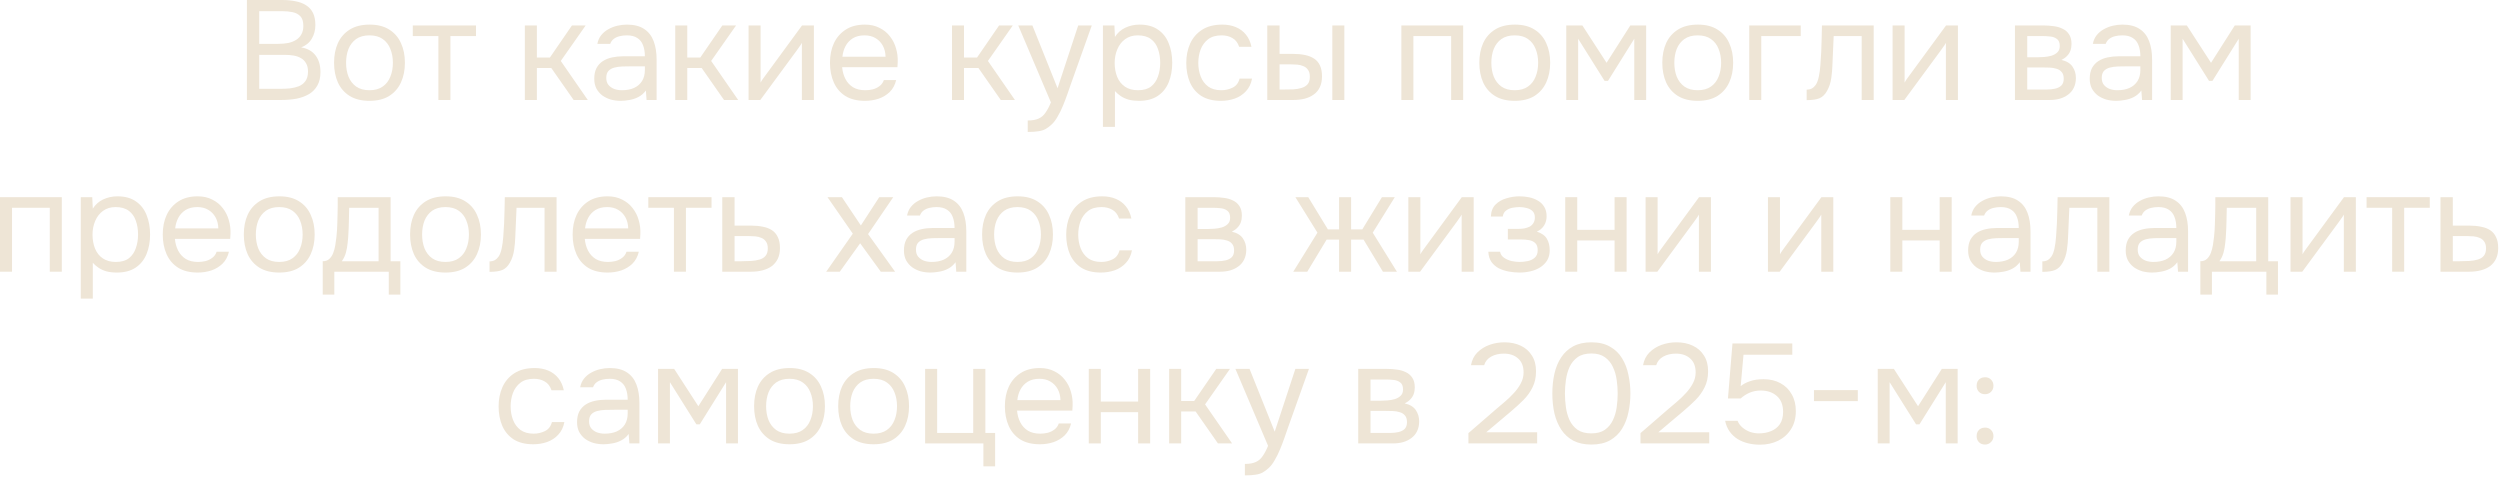 <?xml version="1.0" encoding="UTF-8"?> <svg xmlns="http://www.w3.org/2000/svg" width="495" height="95" viewBox="0 0 495 95" fill="none"><path d="M393.023 78.053C392.538 78.053 392.136 77.895 391.819 77.577C391.52 77.26 391.371 76.859 391.371 76.373C391.371 76.037 391.436 75.748 391.567 75.505C391.716 75.244 391.912 75.048 392.155 74.917C392.416 74.768 392.706 74.693 393.023 74.693C393.527 74.693 393.928 74.852 394.227 75.169C394.544 75.487 394.703 75.888 394.703 76.373C394.703 76.877 394.535 77.288 394.199 77.605C393.882 77.904 393.49 78.053 393.023 78.053ZM393.023 88.021C392.538 88.021 392.136 87.863 391.819 87.545C391.52 87.228 391.371 86.827 391.371 86.341C391.371 86.005 391.436 85.716 391.567 85.473C391.716 85.212 391.912 85.016 392.155 84.885C392.416 84.736 392.706 84.661 393.023 84.661C393.527 84.661 393.928 84.82 394.227 85.137C394.544 85.455 394.703 85.856 394.703 86.341C394.703 86.827 394.535 87.228 394.199 87.545C393.882 87.863 393.49 88.021 393.023 88.021Z" fill="#EEE5D6"></path><path d="M371.793 87.797V73.041H374.985L379.773 80.433L384.477 73.041H387.613V87.797H385.261V75.673L380.053 84.017H379.381L374.145 75.673V87.797H371.793Z" fill="#EEE5D6"></path><path d="M359.165 79.424V77.24H367.845V79.424H359.165Z" fill="#EEE5D6"></path><path d="M348.463 88.048C347.641 88.048 346.848 87.955 346.083 87.768C345.336 87.581 344.655 87.301 344.039 86.928C343.423 86.536 342.9 86.041 342.471 85.444C342.041 84.847 341.743 84.137 341.575 83.316H344.039C344.244 83.839 344.571 84.287 345.019 84.66C345.467 85.033 345.971 85.323 346.531 85.528C347.109 85.715 347.679 85.808 348.239 85.808C349.153 85.808 349.965 85.659 350.675 85.36C351.403 85.061 351.981 84.604 352.411 83.988C352.84 83.353 353.055 82.541 353.055 81.552C353.055 80.189 352.644 79.144 351.823 78.416C351.001 77.688 349.937 77.324 348.631 77.324C347.847 77.324 347.119 77.464 346.447 77.744C345.793 78.024 345.196 78.407 344.655 78.892H342.135L343.031 68H354.875V70.24H345.215L344.655 76.456C345.159 76.045 345.775 75.719 346.503 75.476C347.231 75.215 348.127 75.084 349.191 75.084C350.46 75.084 351.571 75.345 352.523 75.868C353.493 76.391 354.24 77.128 354.763 78.08C355.304 79.013 355.575 80.124 355.575 81.412C355.575 82.793 355.257 83.979 354.623 84.968C354.007 85.957 353.157 86.723 352.075 87.264C351.011 87.787 349.807 88.048 348.463 88.048Z" fill="#EEE5D6"></path><path d="M324.819 87.797V85.753L330.419 80.909C330.923 80.48 331.474 80.013 332.071 79.509C332.687 78.987 333.266 78.427 333.807 77.829C334.367 77.232 334.825 76.597 335.179 75.925C335.553 75.235 335.739 74.507 335.739 73.741C335.739 72.547 335.385 71.632 334.675 70.997C333.966 70.344 333.014 70.017 331.819 70.017C330.867 70.017 330.037 70.213 329.327 70.605C328.618 70.997 328.151 71.567 327.927 72.313H325.323C325.51 71.287 325.93 70.447 326.583 69.793C327.255 69.121 328.058 68.617 328.991 68.281C329.943 67.945 330.923 67.777 331.931 67.777C333.163 67.777 334.246 68.001 335.179 68.449C336.131 68.897 336.869 69.551 337.391 70.409C337.933 71.249 338.203 72.285 338.203 73.517C338.203 74.731 337.97 75.795 337.503 76.709C337.055 77.624 336.458 78.455 335.711 79.201C334.983 79.929 334.199 80.648 333.359 81.357L328.347 85.585H338.427V87.797H324.819Z" fill="#EEE5D6"></path><path d="M315.092 88.021C313.711 88.021 312.526 87.769 311.536 87.265C310.566 86.743 309.772 86.024 309.156 85.109C308.54 84.176 308.083 83.103 307.784 81.889C307.504 80.657 307.364 79.332 307.364 77.913C307.364 76.495 307.504 75.179 307.784 73.965C308.064 72.733 308.512 71.66 309.128 70.745C309.744 69.812 310.538 69.084 311.508 68.561C312.498 68.039 313.692 67.777 315.092 67.777C316.567 67.777 317.799 68.067 318.788 68.645C319.796 69.205 320.59 69.971 321.168 70.941C321.766 71.912 322.186 73.004 322.428 74.217C322.69 75.412 322.82 76.644 322.82 77.913C322.82 79.183 322.69 80.424 322.428 81.637C322.186 82.832 321.766 83.915 321.168 84.885C320.59 85.837 319.796 86.603 318.788 87.181C317.799 87.741 316.567 88.021 315.092 88.021ZM315.092 85.809C316.194 85.809 317.08 85.576 317.752 85.109C318.443 84.624 318.975 83.989 319.348 83.205C319.722 82.421 319.974 81.572 320.104 80.657C320.235 79.724 320.3 78.809 320.3 77.913C320.3 77.036 320.235 76.14 320.104 75.225C319.974 74.292 319.722 73.433 319.348 72.649C318.975 71.847 318.443 71.203 317.752 70.717C317.08 70.232 316.194 69.989 315.092 69.989C313.972 69.989 313.067 70.232 312.376 70.717C311.686 71.203 311.154 71.847 310.78 72.649C310.426 73.433 310.183 74.292 310.052 75.225C309.922 76.14 309.856 77.036 309.856 77.913C309.856 78.809 309.922 79.724 310.052 80.657C310.183 81.572 310.426 82.421 310.78 83.205C311.154 83.989 311.686 84.624 312.376 85.109C313.067 85.576 313.972 85.809 315.092 85.809Z" fill="#EEE5D6"></path><path d="M290.749 87.797V85.753L296.349 80.909C296.853 80.48 297.404 80.013 298.001 79.509C298.617 78.987 299.196 78.427 299.737 77.829C300.297 77.232 300.754 76.597 301.109 75.925C301.482 75.235 301.669 74.507 301.669 73.741C301.669 72.547 301.314 71.632 300.605 70.997C299.896 70.344 298.944 70.017 297.749 70.017C296.797 70.017 295.966 70.213 295.257 70.605C294.548 70.997 294.081 71.567 293.857 72.313H291.253C291.44 71.287 291.86 70.447 292.513 69.793C293.185 69.121 293.988 68.617 294.921 68.281C295.873 67.945 296.853 67.777 297.861 67.777C299.093 67.777 300.176 68.001 301.109 68.449C302.061 68.897 302.798 69.551 303.321 70.409C303.862 71.249 304.133 72.285 304.133 73.517C304.133 74.731 303.9 75.795 303.433 76.709C302.985 77.624 302.388 78.455 301.641 79.201C300.913 79.929 300.129 80.648 299.289 81.357L294.277 85.585H304.357V87.797H290.749Z" fill="#EEE5D6"></path><path d="M268.926 87.797V73.041H274.638C275.291 73.041 275.935 73.088 276.57 73.181C277.223 73.256 277.811 73.424 278.334 73.685C278.875 73.928 279.304 74.292 279.622 74.777C279.958 75.262 280.126 75.906 280.126 76.709C280.126 77.194 280.051 77.642 279.902 78.053C279.752 78.445 279.528 78.79 279.23 79.089C278.95 79.388 278.586 79.649 278.138 79.873C279.146 80.097 279.874 80.536 280.322 81.189C280.77 81.842 280.994 82.589 280.994 83.429C280.994 84.176 280.854 84.829 280.574 85.389C280.312 85.93 279.939 86.378 279.454 86.733C278.987 87.088 278.436 87.358 277.802 87.545C277.186 87.713 276.523 87.797 275.814 87.797H268.926ZM271.362 85.725H275.254C275.832 85.725 276.374 85.669 276.878 85.557C277.382 85.445 277.792 85.24 278.11 84.941C278.427 84.624 278.586 84.176 278.586 83.597C278.586 83 278.446 82.552 278.166 82.253C277.904 81.936 277.559 81.721 277.13 81.609C276.719 81.478 276.271 81.404 275.786 81.385C275.3 81.366 274.843 81.357 274.414 81.357H271.362V85.725ZM271.362 79.341H273.406C273.779 79.341 274.208 79.322 274.694 79.285C275.198 79.248 275.683 79.164 276.15 79.033C276.635 78.884 277.027 78.66 277.326 78.361C277.643 78.062 277.802 77.652 277.802 77.129C277.802 76.438 277.606 75.962 277.214 75.701C276.84 75.421 276.392 75.262 275.87 75.225C275.347 75.169 274.862 75.141 274.414 75.141H271.362V79.341Z" fill="#EEE5D6"></path><path d="M246.487 94.125V91.857C247.402 91.857 248.13 91.726 248.671 91.465C249.213 91.222 249.661 90.83 250.015 90.289C250.389 89.766 250.743 89.094 251.079 88.273L244.611 73.041H247.411L252.395 85.473L256.483 73.041H259.171L255.027 84.661C254.822 85.258 254.589 85.93 254.327 86.677C254.066 87.424 253.777 88.18 253.459 88.945C253.142 89.729 252.787 90.448 252.395 91.101C252.022 91.773 251.602 92.314 251.135 92.725C250.743 93.08 250.361 93.36 249.987 93.565C249.614 93.77 249.157 93.91 248.615 93.985C248.093 94.078 247.383 94.125 246.487 94.125Z" fill="#EEE5D6"></path><path d="M231.492 87.797V73.041H233.872V79.397H236.448L240.816 73.041H243.532L238.604 80.069L243.952 87.797H241.152L236.728 81.469H233.872V87.797H231.492Z" fill="#EEE5D6"></path><path d="M215.578 87.797V73.041H217.958V79.509H225.35V73.041H227.73V87.797H225.35V81.609H217.958V87.797H215.578Z" fill="#EEE5D6"></path><path d="M205.911 87.965C204.343 87.965 203.046 87.648 202.019 87.013C200.993 86.36 200.227 85.464 199.723 84.325C199.219 83.186 198.967 81.889 198.967 80.433C198.967 78.958 199.229 77.661 199.751 76.541C200.293 75.402 201.077 74.506 202.103 73.853C203.13 73.2 204.39 72.873 205.883 72.873C206.985 72.873 207.946 73.088 208.767 73.517C209.607 73.928 210.298 74.488 210.839 75.197C211.399 75.906 211.801 76.7 212.043 77.577C212.305 78.454 212.417 79.36 212.379 80.293C212.361 80.461 212.351 80.629 212.351 80.797C212.351 80.965 212.342 81.133 212.323 81.301H201.375C201.45 82.16 201.665 82.934 202.019 83.625C202.374 84.316 202.878 84.866 203.531 85.277C204.185 85.669 204.997 85.865 205.967 85.865C206.453 85.865 206.938 85.809 207.423 85.697C207.927 85.566 208.375 85.352 208.767 85.053C209.178 84.754 209.467 84.353 209.635 83.849H212.071C211.847 84.801 211.427 85.585 210.811 86.201C210.195 86.798 209.458 87.246 208.599 87.545C207.741 87.825 206.845 87.965 205.911 87.965ZM201.431 79.229H209.971C209.953 78.389 209.766 77.652 209.411 77.017C209.057 76.382 208.571 75.888 207.955 75.533C207.358 75.178 206.639 75.001 205.799 75.001C204.885 75.001 204.11 75.197 203.475 75.589C202.859 75.981 202.383 76.494 202.047 77.129C201.711 77.764 201.506 78.464 201.431 79.229Z" fill="#EEE5D6"></path><path d="M194.712 92.333V87.797H183.176V73.041H185.556V85.725H192.696V73.041H195.104V85.725H197.036V92.333H194.712Z" fill="#EEE5D6"></path><path d="M172.963 87.965C171.414 87.965 170.117 87.648 169.071 87.013C168.026 86.36 167.242 85.464 166.719 84.325C166.215 83.186 165.963 81.889 165.963 80.433C165.963 78.958 166.215 77.661 166.719 76.541C167.242 75.402 168.026 74.506 169.071 73.853C170.117 73.2 171.433 72.873 173.019 72.873C174.569 72.873 175.857 73.2 176.883 73.853C177.929 74.506 178.703 75.402 179.207 76.541C179.73 77.661 179.991 78.958 179.991 80.433C179.991 81.889 179.73 83.186 179.207 84.325C178.685 85.464 177.901 86.36 176.855 87.013C175.829 87.648 174.531 87.965 172.963 87.965ZM172.963 85.865C174.046 85.865 174.923 85.622 175.595 85.137C176.286 84.652 176.79 83.998 177.107 83.177C177.443 82.356 177.611 81.441 177.611 80.433C177.611 79.425 177.443 78.51 177.107 77.689C176.79 76.868 176.286 76.214 175.595 75.729C174.923 75.244 174.046 75.001 172.963 75.001C171.899 75.001 171.022 75.244 170.331 75.729C169.659 76.214 169.155 76.868 168.819 77.689C168.502 78.51 168.343 79.425 168.343 80.433C168.343 81.441 168.502 82.356 168.819 83.177C169.155 83.998 169.659 84.652 170.331 85.137C171.022 85.622 171.899 85.865 172.963 85.865Z" fill="#EEE5D6"></path><path d="M156.311 87.965C154.762 87.965 153.464 87.648 152.419 87.013C151.374 86.36 150.59 85.464 150.067 84.325C149.563 83.186 149.311 81.889 149.311 80.433C149.311 78.958 149.563 77.661 150.067 76.541C150.59 75.402 151.374 74.506 152.419 73.853C153.464 73.2 154.78 72.873 156.367 72.873C157.916 72.873 159.204 73.2 160.231 73.853C161.276 74.506 162.051 75.402 162.555 76.541C163.078 77.661 163.339 78.958 163.339 80.433C163.339 81.889 163.078 83.186 162.555 84.325C162.032 85.464 161.248 86.36 160.203 87.013C159.176 87.648 157.879 87.965 156.311 87.965ZM156.311 85.865C157.394 85.865 158.271 85.622 158.943 85.137C159.634 84.652 160.138 83.998 160.455 83.177C160.791 82.356 160.959 81.441 160.959 80.433C160.959 79.425 160.791 78.51 160.455 77.689C160.138 76.868 159.634 76.214 158.943 75.729C158.271 75.244 157.394 75.001 156.311 75.001C155.247 75.001 154.37 75.244 153.679 75.729C153.007 76.214 152.503 76.868 152.167 77.689C151.85 78.51 151.691 79.425 151.691 80.433C151.691 81.441 151.85 82.356 152.167 83.177C152.503 83.998 153.007 84.652 153.679 85.137C154.37 85.622 155.247 85.865 156.311 85.865Z" fill="#EEE5D6"></path><path d="M130.293 87.797V73.041H133.485L138.273 80.433L142.977 73.041H146.113V87.797H143.761V75.673L138.553 84.017H137.881L132.645 75.673V87.797H130.293Z" fill="#EEE5D6"></path><path d="M119.493 87.965C118.821 87.965 118.168 87.881 117.533 87.713C116.917 87.526 116.357 87.256 115.853 86.901C115.368 86.528 114.976 86.07 114.677 85.529C114.397 84.969 114.257 84.325 114.257 83.597C114.257 82.757 114.407 82.048 114.705 81.469C115.023 80.89 115.443 80.433 115.965 80.097C116.488 79.761 117.095 79.518 117.785 79.369C118.476 79.22 119.195 79.145 119.941 79.145H124.281C124.281 78.305 124.16 77.577 123.917 76.961C123.693 76.345 123.32 75.869 122.797 75.533C122.275 75.178 121.584 75.001 120.725 75.001C120.203 75.001 119.717 75.057 119.269 75.169C118.821 75.281 118.439 75.458 118.121 75.701C117.804 75.944 117.571 76.27 117.421 76.681H114.873C115.004 76.009 115.256 75.44 115.629 74.973C116.021 74.488 116.488 74.096 117.029 73.797C117.589 73.48 118.187 73.246 118.821 73.097C119.456 72.948 120.091 72.873 120.725 72.873C122.144 72.873 123.283 73.162 124.141 73.741C125 74.301 125.625 75.104 126.017 76.149C126.409 77.176 126.605 78.398 126.605 79.817V87.797H124.617L124.477 85.921C124.067 86.481 123.572 86.91 122.993 87.209C122.415 87.508 121.817 87.704 121.201 87.797C120.604 87.909 120.035 87.965 119.493 87.965ZM119.717 85.865C120.651 85.865 121.453 85.716 122.125 85.417C122.816 85.1 123.348 84.642 123.721 84.045C124.095 83.448 124.281 82.72 124.281 81.861V81.133H121.677C121.061 81.133 120.455 81.142 119.857 81.161C119.26 81.18 118.719 81.254 118.233 81.385C117.748 81.516 117.356 81.74 117.057 82.057C116.777 82.374 116.637 82.832 116.637 83.429C116.637 83.989 116.777 84.446 117.057 84.801C117.356 85.156 117.739 85.426 118.205 85.613C118.691 85.781 119.195 85.865 119.717 85.865Z" fill="#EEE5D6"></path><path d="M105.585 87.965C104.036 87.965 102.748 87.648 101.721 87.013C100.713 86.36 99.957 85.464 99.453 84.325C98.968 83.186 98.725 81.898 98.725 80.461C98.725 79.061 98.977 77.792 99.481 76.653C100.004 75.496 100.788 74.581 101.833 73.909C102.897 73.218 104.241 72.873 105.865 72.873C106.873 72.873 107.769 73.041 108.553 73.377C109.356 73.713 110.018 74.208 110.541 74.861C111.064 75.496 111.428 76.298 111.633 77.269H109.197C108.917 76.448 108.469 75.869 107.853 75.533C107.256 75.178 106.546 75.001 105.725 75.001C104.605 75.001 103.709 75.262 103.037 75.785C102.365 76.308 101.87 76.989 101.553 77.829C101.254 78.65 101.105 79.528 101.105 80.461C101.105 81.432 101.264 82.328 101.581 83.149C101.898 83.97 102.393 84.633 103.065 85.137C103.737 85.622 104.605 85.865 105.669 85.865C106.453 85.865 107.19 85.697 107.881 85.361C108.59 85.025 109.057 84.428 109.281 83.569H111.745C111.558 84.577 111.157 85.408 110.541 86.061C109.944 86.714 109.206 87.2 108.329 87.517C107.47 87.816 106.556 87.965 105.585 87.965Z" fill="#EEE5D6"></path><path d="M483.219 53.797V39.041H485.655V44.669H488.903C489.78 44.669 490.564 44.744 491.255 44.893C491.964 45.024 492.571 45.257 493.075 45.593C493.579 45.929 493.961 46.386 494.223 46.965C494.503 47.525 494.643 48.244 494.643 49.121C494.643 49.924 494.503 50.624 494.223 51.221C493.943 51.8 493.551 52.285 493.047 52.677C492.543 53.05 491.936 53.33 491.227 53.517C490.536 53.704 489.771 53.797 488.931 53.797H483.219ZM485.655 51.725H487.055C487.708 51.725 488.333 51.706 488.931 51.669C489.547 51.632 490.107 51.538 490.611 51.389C491.115 51.24 491.507 50.997 491.787 50.661C492.085 50.306 492.235 49.821 492.235 49.205C492.235 48.608 492.113 48.15 491.871 47.833C491.647 47.497 491.348 47.254 490.975 47.105C490.601 46.937 490.191 46.834 489.743 46.797C489.313 46.76 488.884 46.741 488.455 46.741H485.655V51.725Z" fill="#EEE5D6"></path><path d="M473.647 53.797V41.141H468.579V39.041H481.095V41.141H476.027V53.797H473.647Z" fill="#EEE5D6"></path><path d="M453.523 53.797V39.041H455.903V50.353C456.034 50.092 456.211 49.812 456.435 49.513C456.659 49.196 456.837 48.953 456.967 48.785L464.107 39.041H466.459V53.797H464.079V42.485C463.93 42.765 463.762 43.026 463.575 43.269C463.407 43.512 463.249 43.736 463.099 43.941L455.847 53.797H453.523Z" fill="#EEE5D6"></path><path d="M435.666 58.333V51.725C436.207 51.725 436.636 51.576 436.954 51.277C437.29 50.978 437.551 50.586 437.738 50.101C437.924 49.616 438.064 49.093 438.158 48.533C438.251 47.954 438.326 47.404 438.382 46.881C438.475 46.022 438.531 45.173 438.55 44.333C438.587 43.474 438.606 42.793 438.606 42.289C438.624 41.748 438.634 41.206 438.634 40.665C438.634 40.124 438.634 39.582 438.634 39.041H449.106V51.725H451.038V58.333H448.742V53.797H437.962V58.333H435.666ZM439.446 51.725H446.726V41.141H440.902C440.883 41.925 440.864 42.802 440.846 43.773C440.827 44.744 440.79 45.649 440.734 46.489C440.715 46.974 440.668 47.525 440.594 48.141C440.538 48.757 440.426 49.382 440.258 50.017C440.09 50.633 439.819 51.202 439.446 51.725Z" fill="#EEE5D6"></path><path d="M426.126 53.965C425.454 53.965 424.801 53.881 424.166 53.713C423.55 53.526 422.99 53.256 422.486 52.901C422.001 52.528 421.609 52.07 421.31 51.529C421.03 50.969 420.89 50.325 420.89 49.597C420.89 48.757 421.039 48.048 421.338 47.469C421.655 46.89 422.075 46.433 422.598 46.097C423.121 45.761 423.727 45.518 424.418 45.369C425.109 45.22 425.827 45.145 426.574 45.145H430.914C430.914 44.305 430.793 43.577 430.55 42.961C430.326 42.345 429.953 41.869 429.43 41.533C428.907 41.178 428.217 41.001 427.358 41.001C426.835 41.001 426.35 41.057 425.902 41.169C425.454 41.281 425.071 41.458 424.754 41.701C424.437 41.944 424.203 42.27 424.054 42.681H421.506C421.637 42.009 421.889 41.44 422.262 40.973C422.654 40.488 423.121 40.096 423.662 39.797C424.222 39.48 424.819 39.246 425.454 39.097C426.089 38.948 426.723 38.873 427.358 38.873C428.777 38.873 429.915 39.162 430.774 39.741C431.633 40.301 432.258 41.104 432.65 42.149C433.042 43.176 433.238 44.398 433.238 45.817V53.797H431.25L431.11 51.921C430.699 52.481 430.205 52.91 429.626 53.209C429.047 53.508 428.45 53.704 427.834 53.797C427.237 53.909 426.667 53.965 426.126 53.965ZM426.35 51.865C427.283 51.865 428.086 51.716 428.758 51.417C429.449 51.1 429.981 50.642 430.354 50.045C430.727 49.448 430.914 48.72 430.914 47.861V47.133H428.31C427.694 47.133 427.087 47.142 426.49 47.161C425.893 47.18 425.351 47.254 424.866 47.385C424.381 47.516 423.989 47.74 423.69 48.057C423.41 48.374 423.27 48.832 423.27 49.429C423.27 49.989 423.41 50.446 423.69 50.801C423.989 51.156 424.371 51.426 424.838 51.613C425.323 51.781 425.827 51.865 426.35 51.865Z" fill="#EEE5D6"></path><path d="M404.382 53.825V51.753C404.756 51.753 405.092 51.678 405.39 51.529C405.689 51.361 405.95 51.118 406.174 50.801C406.436 50.428 406.641 49.886 406.79 49.177C406.94 48.468 407.042 47.712 407.098 46.909C407.173 46.013 407.229 45.136 407.266 44.277C407.304 43.4 407.332 42.532 407.35 41.673C407.388 40.814 407.406 39.937 407.406 39.041H417.654V53.797H415.274V41.141H409.73C409.712 41.776 409.684 42.42 409.646 43.073C409.628 43.708 409.6 44.352 409.562 45.005C409.544 45.64 409.516 46.284 409.478 46.937C409.46 47.684 409.385 48.524 409.254 49.457C409.124 50.39 408.844 51.24 408.414 52.005C408.004 52.733 407.5 53.218 406.902 53.461C406.324 53.704 405.484 53.825 404.382 53.825Z" fill="#EEE5D6"></path><path d="M394.927 53.965C394.255 53.965 393.602 53.881 392.967 53.713C392.351 53.526 391.791 53.256 391.287 52.901C390.802 52.528 390.41 52.07 390.111 51.529C389.831 50.969 389.691 50.325 389.691 49.597C389.691 48.757 389.84 48.048 390.139 47.469C390.456 46.89 390.876 46.433 391.399 46.097C391.922 45.761 392.528 45.518 393.219 45.369C393.91 45.22 394.628 45.145 395.375 45.145H399.715C399.715 44.305 399.594 43.577 399.351 42.961C399.127 42.345 398.754 41.869 398.231 41.533C397.708 41.178 397.018 41.001 396.159 41.001C395.636 41.001 395.151 41.057 394.703 41.169C394.255 41.281 393.872 41.458 393.555 41.701C393.238 41.944 393.004 42.27 392.855 42.681H390.307C390.438 42.009 390.69 41.44 391.063 40.973C391.455 40.488 391.922 40.096 392.463 39.797C393.023 39.48 393.62 39.246 394.255 39.097C394.89 38.948 395.524 38.873 396.159 38.873C397.578 38.873 398.716 39.162 399.575 39.741C400.434 40.301 401.059 41.104 401.451 42.149C401.843 43.176 402.039 44.398 402.039 45.817V53.797H400.051L399.911 51.921C399.5 52.481 399.006 52.91 398.427 53.209C397.848 53.508 397.251 53.704 396.635 53.797C396.038 53.909 395.468 53.965 394.927 53.965ZM395.151 51.865C396.084 51.865 396.887 51.716 397.559 51.417C398.25 51.1 398.782 50.642 399.155 50.045C399.528 49.448 399.715 48.72 399.715 47.861V47.133H397.111C396.495 47.133 395.888 47.142 395.291 47.161C394.694 47.18 394.152 47.254 393.667 47.385C393.182 47.516 392.79 47.74 392.491 48.057C392.211 48.374 392.071 48.832 392.071 49.429C392.071 49.989 392.211 50.446 392.491 50.801C392.79 51.156 393.172 51.426 393.639 51.613C394.124 51.781 394.628 51.865 395.151 51.865Z" fill="#EEE5D6"></path><path d="M374.281 53.797V39.041H376.661V45.509H384.053V39.041H386.433V53.797H384.053V47.609H376.661V53.797H374.281Z" fill="#EEE5D6"></path><path d="M350.055 53.797V39.041H352.435V50.353C352.565 50.092 352.743 49.812 352.967 49.513C353.191 49.196 353.368 48.953 353.499 48.785L360.639 39.041H362.991V53.797H360.611V42.485C360.461 42.765 360.293 43.026 360.107 43.269C359.939 43.512 359.78 43.736 359.631 43.941L352.379 53.797H350.055Z" fill="#EEE5D6"></path><path d="M325.828 53.797V39.041H328.208V50.353C328.339 50.092 328.516 49.812 328.74 49.513C328.964 49.196 329.141 48.953 329.272 48.785L336.412 39.041H338.764V53.797H336.384V42.485C336.235 42.765 336.067 43.026 335.88 43.269C335.712 43.512 335.553 43.736 335.404 43.941L328.152 53.797H325.828Z" fill="#EEE5D6"></path><path d="M309.914 53.797V39.041H312.294V45.509H319.686V39.041H322.066V53.797H319.686V47.609H312.294V53.797H309.914Z" fill="#EEE5D6"></path><path d="M300.879 53.965C300.17 53.965 299.46 53.9 298.751 53.769C298.042 53.638 297.379 53.424 296.763 53.125C296.166 52.808 295.68 52.388 295.307 51.865C294.934 51.324 294.728 50.652 294.691 49.849H297.015C297.108 50.353 297.379 50.754 297.827 51.053C298.275 51.352 298.779 51.566 299.339 51.697C299.918 51.809 300.431 51.865 300.879 51.865C301.402 51.865 301.934 51.809 302.475 51.697C303.035 51.585 303.502 51.361 303.875 51.025C304.267 50.689 304.463 50.194 304.463 49.541C304.463 48.906 304.304 48.44 303.987 48.141C303.688 47.842 303.287 47.646 302.783 47.553C302.298 47.46 301.766 47.413 301.187 47.413H298.555V45.313H300.711C301.066 45.313 301.43 45.285 301.803 45.229C302.176 45.154 302.522 45.042 302.839 44.893C303.156 44.725 303.408 44.492 303.595 44.193C303.8 43.894 303.903 43.512 303.903 43.045C303.903 42.522 303.754 42.112 303.455 41.813C303.156 41.514 302.774 41.309 302.307 41.197C301.84 41.066 301.364 41.001 300.879 41.001C300.431 41.001 299.955 41.048 299.451 41.141C298.966 41.234 298.546 41.421 298.191 41.701C297.836 41.962 297.622 42.354 297.547 42.877H295.195C295.232 41.869 295.54 41.076 296.119 40.497C296.698 39.918 297.416 39.508 298.275 39.265C299.134 39.004 299.992 38.873 300.851 38.873C301.504 38.873 302.148 38.938 302.783 39.069C303.418 39.2 303.996 39.424 304.519 39.741C305.042 40.04 305.452 40.441 305.751 40.945C306.068 41.449 306.227 42.074 306.227 42.821C306.227 43.493 306.068 44.09 305.751 44.613C305.434 45.136 304.948 45.556 304.295 45.873C305.247 46.172 305.91 46.638 306.283 47.273C306.656 47.908 306.843 48.664 306.843 49.541C306.843 50.325 306.675 50.997 306.339 51.557C306.003 52.098 305.546 52.556 304.967 52.929C304.407 53.284 303.772 53.545 303.063 53.713C302.354 53.881 301.626 53.965 300.879 53.965Z" fill="#EEE5D6"></path><path d="M278.852 53.797V39.041H281.232V50.353C281.362 50.092 281.54 49.812 281.764 49.513C281.988 49.196 282.165 48.953 282.296 48.785L289.436 39.041H291.788V53.797H289.408V42.485C289.258 42.765 289.09 43.026 288.904 43.269C288.736 43.512 288.577 43.736 288.428 43.941L281.176 53.797H278.852Z" fill="#EEE5D6"></path><path d="M256.066 53.797L260.854 46.069L256.486 39.041H259.034L262.926 45.425H265.138V39.041H267.518V45.425H269.73L273.622 39.041H276.17L271.802 46.069L276.59 53.797H273.818L269.982 47.441H267.518V53.797H265.138V47.441H262.674L258.838 53.797H256.066Z" fill="#EEE5D6"></path><path d="M234.691 53.797V39.041H240.403C241.057 39.041 241.701 39.088 242.335 39.181C242.989 39.256 243.577 39.424 244.099 39.685C244.641 39.928 245.07 40.292 245.387 40.777C245.723 41.262 245.891 41.906 245.891 42.709C245.891 43.194 245.817 43.642 245.667 44.053C245.518 44.445 245.294 44.79 244.995 45.089C244.715 45.388 244.351 45.649 243.903 45.873C244.911 46.097 245.639 46.536 246.087 47.189C246.535 47.842 246.759 48.589 246.759 49.429C246.759 50.176 246.619 50.829 246.339 51.389C246.078 51.93 245.705 52.378 245.219 52.733C244.753 53.088 244.202 53.358 243.567 53.545C242.951 53.713 242.289 53.797 241.579 53.797H234.691ZM237.127 51.725H241.019C241.598 51.725 242.139 51.669 242.643 51.557C243.147 51.445 243.558 51.24 243.875 50.941C244.193 50.624 244.351 50.176 244.351 49.597C244.351 49 244.211 48.552 243.931 48.253C243.67 47.936 243.325 47.721 242.895 47.609C242.485 47.478 242.037 47.404 241.551 47.385C241.066 47.366 240.609 47.357 240.179 47.357H237.127V51.725ZM237.127 45.341H239.171C239.545 45.341 239.974 45.322 240.459 45.285C240.963 45.248 241.449 45.164 241.915 45.033C242.401 44.884 242.793 44.66 243.091 44.361C243.409 44.062 243.567 43.652 243.567 43.129C243.567 42.438 243.371 41.962 242.979 41.701C242.606 41.421 242.158 41.262 241.635 41.225C241.113 41.169 240.627 41.141 240.179 41.141H237.127V45.341Z" fill="#EEE5D6"></path><path d="M217.968 53.965C216.419 53.965 215.131 53.648 214.104 53.013C213.096 52.36 212.34 51.464 211.836 50.325C211.351 49.186 211.108 47.898 211.108 46.461C211.108 45.061 211.36 43.792 211.864 42.653C212.387 41.496 213.171 40.581 214.216 39.909C215.28 39.218 216.624 38.873 218.248 38.873C219.256 38.873 220.152 39.041 220.936 39.377C221.739 39.713 222.401 40.208 222.924 40.861C223.447 41.496 223.811 42.298 224.016 43.269H221.58C221.3 42.448 220.852 41.869 220.236 41.533C219.639 41.178 218.929 41.001 218.108 41.001C216.988 41.001 216.092 41.262 215.42 41.785C214.748 42.308 214.253 42.989 213.936 43.829C213.637 44.65 213.488 45.528 213.488 46.461C213.488 47.432 213.647 48.328 213.964 49.149C214.281 49.97 214.776 50.633 215.448 51.137C216.12 51.622 216.988 51.865 218.052 51.865C218.836 51.865 219.573 51.697 220.264 51.361C220.973 51.025 221.44 50.428 221.664 49.569H224.128C223.941 50.577 223.54 51.408 222.924 52.061C222.327 52.714 221.589 53.2 220.712 53.517C219.853 53.816 218.939 53.965 217.968 53.965Z" fill="#EEE5D6"></path><path d="M201.456 53.965C199.906 53.965 198.609 53.648 197.564 53.013C196.518 52.36 195.734 51.464 195.212 50.325C194.708 49.186 194.456 47.889 194.456 46.433C194.456 44.958 194.708 43.661 195.212 42.541C195.734 41.402 196.518 40.506 197.564 39.853C198.609 39.2 199.925 38.873 201.512 38.873C203.061 38.873 204.349 39.2 205.376 39.853C206.421 40.506 207.196 41.402 207.7 42.541C208.222 43.661 208.484 44.958 208.484 46.433C208.484 47.889 208.222 49.186 207.7 50.325C207.177 51.464 206.393 52.36 205.348 53.013C204.321 53.648 203.024 53.965 201.456 53.965ZM201.456 51.865C202.538 51.865 203.416 51.622 204.088 51.137C204.778 50.652 205.282 49.998 205.6 49.177C205.936 48.356 206.104 47.441 206.104 46.433C206.104 45.425 205.936 44.51 205.6 43.689C205.282 42.868 204.778 42.214 204.088 41.729C203.416 41.244 202.538 41.001 201.456 41.001C200.392 41.001 199.514 41.244 198.824 41.729C198.152 42.214 197.648 42.868 197.312 43.689C196.994 44.51 196.836 45.425 196.836 46.433C196.836 47.441 196.994 48.356 197.312 49.177C197.648 49.998 198.152 50.652 198.824 51.137C199.514 51.622 200.392 51.865 201.456 51.865Z" fill="#EEE5D6"></path><path d="M184.216 53.965C183.544 53.965 182.891 53.881 182.256 53.713C181.64 53.526 181.08 53.256 180.576 52.901C180.091 52.528 179.699 52.07 179.4 51.529C179.12 50.969 178.98 50.325 178.98 49.597C178.98 48.757 179.129 48.048 179.428 47.469C179.745 46.89 180.165 46.433 180.688 46.097C181.211 45.761 181.817 45.518 182.508 45.369C183.199 45.22 183.917 45.145 184.664 45.145H189.004C189.004 44.305 188.883 43.577 188.64 42.961C188.416 42.345 188.043 41.869 187.52 41.533C186.997 41.178 186.307 41.001 185.448 41.001C184.925 41.001 184.44 41.057 183.992 41.169C183.544 41.281 183.161 41.458 182.844 41.701C182.527 41.944 182.293 42.27 182.144 42.681H179.596C179.727 42.009 179.979 41.44 180.352 40.973C180.744 40.488 181.211 40.096 181.752 39.797C182.312 39.48 182.909 39.246 183.544 39.097C184.179 38.948 184.813 38.873 185.448 38.873C186.867 38.873 188.005 39.162 188.864 39.741C189.723 40.301 190.348 41.104 190.74 42.149C191.132 43.176 191.328 44.398 191.328 45.817V53.797H189.34L189.2 51.921C188.789 52.481 188.295 52.91 187.716 53.209C187.137 53.508 186.54 53.704 185.924 53.797C185.327 53.909 184.757 53.965 184.216 53.965ZM184.44 51.865C185.373 51.865 186.176 51.716 186.848 51.417C187.539 51.1 188.071 50.642 188.444 50.045C188.817 49.448 189.004 48.72 189.004 47.861V47.133H186.4C185.784 47.133 185.177 47.142 184.58 47.161C183.983 47.18 183.441 47.254 182.956 47.385C182.471 47.516 182.079 47.74 181.78 48.057C181.5 48.374 181.36 48.832 181.36 49.429C181.36 49.989 181.5 50.446 181.78 50.801C182.079 51.156 182.461 51.426 182.928 51.613C183.413 51.781 183.917 51.865 184.44 51.865Z" fill="#EEE5D6"></path><path d="M163.59 53.797L168.854 46.265L163.842 39.041H166.698L170.45 44.641L174.09 39.041H176.862L171.878 46.349L177.226 53.797H174.398L170.31 48.169L166.278 53.797H163.59Z" fill="#EEE5D6"></path><path d="M143.008 53.797V39.041H145.444V44.669H148.692C149.569 44.669 150.353 44.744 151.044 44.893C151.753 45.024 152.36 45.257 152.864 45.593C153.368 45.929 153.75 46.386 154.012 46.965C154.292 47.525 154.432 48.244 154.432 49.121C154.432 49.924 154.292 50.624 154.012 51.221C153.732 51.8 153.34 52.285 152.836 52.677C152.332 53.05 151.725 53.33 151.016 53.517C150.325 53.704 149.56 53.797 148.72 53.797H143.008ZM145.444 51.725H146.844C147.497 51.725 148.122 51.706 148.72 51.669C149.336 51.632 149.896 51.538 150.4 51.389C150.904 51.24 151.296 50.997 151.576 50.661C151.874 50.306 152.024 49.821 152.024 49.205C152.024 48.608 151.902 48.15 151.66 47.833C151.436 47.497 151.137 47.254 150.764 47.105C150.39 46.937 149.98 46.834 149.532 46.797C149.102 46.76 148.673 46.741 148.244 46.741H145.444V51.725Z" fill="#EEE5D6"></path><path d="M133.436 53.797V41.141H128.368V39.041H140.884V41.141H135.816V53.797H133.436Z" fill="#EEE5D6"></path><path d="M120.325 53.965C118.757 53.965 117.46 53.648 116.433 53.013C115.407 52.36 114.641 51.464 114.137 50.325C113.633 49.186 113.381 47.889 113.381 46.433C113.381 44.958 113.643 43.661 114.165 42.541C114.707 41.402 115.491 40.506 116.517 39.853C117.544 39.2 118.804 38.873 120.297 38.873C121.399 38.873 122.36 39.088 123.181 39.517C124.021 39.928 124.712 40.488 125.253 41.197C125.813 41.906 126.215 42.7 126.457 43.577C126.719 44.454 126.831 45.36 126.793 46.293C126.775 46.461 126.765 46.629 126.765 46.797C126.765 46.965 126.756 47.133 126.737 47.301H115.789C115.864 48.16 116.079 48.934 116.433 49.625C116.788 50.316 117.292 50.866 117.945 51.277C118.599 51.669 119.411 51.865 120.381 51.865C120.867 51.865 121.352 51.809 121.837 51.697C122.341 51.566 122.789 51.352 123.181 51.053C123.592 50.754 123.881 50.353 124.049 49.849H126.485C126.261 50.801 125.841 51.585 125.225 52.201C124.609 52.798 123.872 53.246 123.013 53.545C122.155 53.825 121.259 53.965 120.325 53.965ZM115.845 45.229H124.385C124.367 44.389 124.18 43.652 123.825 43.017C123.471 42.382 122.985 41.888 122.369 41.533C121.772 41.178 121.053 41.001 120.213 41.001C119.299 41.001 118.524 41.197 117.889 41.589C117.273 41.981 116.797 42.494 116.461 43.129C116.125 43.764 115.92 44.464 115.845 45.229Z" fill="#EEE5D6"></path><path d="M96.929 53.825V51.753C97.302 51.753 97.638 51.678 97.937 51.529C98.236 51.361 98.497 51.118 98.721 50.801C98.983 50.428 99.188 49.886 99.337 49.177C99.487 48.468 99.589 47.712 99.645 46.909C99.72 46.013 99.776 45.136 99.813 44.277C99.85 43.4 99.879 42.532 99.897 41.673C99.934 40.814 99.953 39.937 99.953 39.041H110.201V53.797H107.821V41.141H102.277C102.259 41.776 102.231 42.42 102.193 43.073C102.175 43.708 102.147 44.352 102.109 45.005C102.091 45.64 102.063 46.284 102.025 46.937C102.007 47.684 101.932 48.524 101.801 49.457C101.671 50.39 101.391 51.24 100.961 52.005C100.551 52.733 100.047 53.218 99.449 53.461C98.871 53.704 98.031 53.825 96.929 53.825Z" fill="#EEE5D6"></path><path d="M88.198 53.965C86.648 53.965 85.351 53.648 84.306 53.013C83.26 52.36 82.476 51.464 81.954 50.325C81.45 49.186 81.198 47.889 81.198 46.433C81.198 44.958 81.45 43.661 81.954 42.541C82.476 41.402 83.26 40.506 84.306 39.853C85.351 39.2 86.667 38.873 88.254 38.873C89.803 38.873 91.091 39.2 92.118 39.853C93.163 40.506 93.938 41.402 94.442 42.541C94.964 43.661 95.226 44.958 95.226 46.433C95.226 47.889 94.964 49.186 94.442 50.325C93.919 51.464 93.135 52.36 92.09 53.013C91.063 53.648 89.766 53.965 88.198 53.965ZM88.198 51.865C89.28 51.865 90.158 51.622 90.83 51.137C91.52 50.652 92.024 49.998 92.342 49.177C92.678 48.356 92.846 47.441 92.846 46.433C92.846 45.425 92.678 44.51 92.342 43.689C92.024 42.868 91.52 42.214 90.83 41.729C90.158 41.244 89.28 41.001 88.198 41.001C87.134 41.001 86.256 41.244 85.566 41.729C84.894 42.214 84.39 42.868 84.054 43.689C83.736 44.51 83.578 45.425 83.578 46.433C83.578 47.441 83.736 48.356 84.054 49.177C84.39 49.998 84.894 50.652 85.566 51.137C86.256 51.622 87.134 51.865 88.198 51.865Z" fill="#EEE5D6"></path><path d="M63.9 58.333V51.725C64.441 51.725 64.871 51.576 65.188 51.277C65.524 50.978 65.785 50.586 65.972 50.101C66.159 49.616 66.299 49.093 66.392 48.533C66.485 47.954 66.56 47.404 66.616 46.881C66.709 46.022 66.765 45.173 66.784 44.333C66.821 43.474 66.84 42.793 66.84 42.289C66.859 41.748 66.868 41.206 66.868 40.665C66.868 40.124 66.868 39.582 66.868 39.041H77.34V51.725H79.272V58.333H76.976V53.797H66.196V58.333H63.9ZM67.68 51.725H74.96V41.141H69.136C69.117 41.925 69.099 42.802 69.08 43.773C69.061 44.744 69.024 45.649 68.968 46.489C68.949 46.974 68.903 47.525 68.828 48.141C68.772 48.757 68.66 49.382 68.492 50.017C68.324 50.633 68.053 51.202 67.68 51.725Z" fill="#EEE5D6"></path><path d="M55.276 53.965C53.727 53.965 52.429 53.648 51.384 53.013C50.339 52.36 49.554 51.464 49.032 50.325C48.528 49.186 48.276 47.889 48.276 46.433C48.276 44.958 48.528 43.661 49.032 42.541C49.554 41.402 50.339 40.506 51.384 39.853C52.429 39.2 53.745 38.873 55.332 38.873C56.881 38.873 58.169 39.2 59.196 39.853C60.241 40.506 61.016 41.402 61.52 42.541C62.042 43.661 62.304 44.958 62.304 46.433C62.304 47.889 62.042 49.186 61.52 50.325C60.997 51.464 60.213 52.36 59.168 53.013C58.141 53.648 56.844 53.965 55.276 53.965ZM55.276 51.865C56.358 51.865 57.236 51.622 57.908 51.137C58.599 50.652 59.102 49.998 59.42 49.177C59.756 48.356 59.924 47.441 59.924 46.433C59.924 45.425 59.756 44.51 59.42 43.689C59.102 42.868 58.599 42.214 57.908 41.729C57.236 41.244 56.358 41.001 55.276 41.001C54.212 41.001 53.334 41.244 52.644 41.729C51.972 42.214 51.468 42.868 51.132 43.689C50.815 44.51 50.656 45.425 50.656 46.433C50.656 47.441 50.815 48.356 51.132 49.177C51.468 49.998 51.972 50.652 52.644 51.137C53.334 51.622 54.212 51.865 55.276 51.865Z" fill="#EEE5D6"></path><path d="M39.169 53.965C37.601 53.965 36.304 53.648 35.277 53.013C34.25 52.36 33.485 51.464 32.981 50.325C32.477 49.186 32.225 47.889 32.225 46.433C32.225 44.958 32.486 43.661 33.009 42.541C33.55 41.402 34.334 40.506 35.361 39.853C36.388 39.2 37.648 38.873 39.141 38.873C40.242 38.873 41.204 39.088 42.025 39.517C42.865 39.928 43.556 40.488 44.097 41.197C44.657 41.906 45.058 42.7 45.301 43.577C45.562 44.454 45.674 45.36 45.637 46.293C45.618 46.461 45.609 46.629 45.609 46.797C45.609 46.965 45.6 47.133 45.581 47.301H34.633C34.708 48.16 34.922 48.934 35.277 49.625C35.632 50.316 36.136 50.866 36.789 51.277C37.442 51.669 38.254 51.865 39.225 51.865C39.71 51.865 40.196 51.809 40.681 51.697C41.185 51.566 41.633 51.352 42.025 51.053C42.436 50.754 42.725 50.353 42.893 49.849H45.329C45.105 50.801 44.685 51.585 44.069 52.201C43.453 52.798 42.716 53.246 41.857 53.545C40.998 53.825 40.102 53.965 39.169 53.965ZM34.689 45.229H43.229C43.21 44.389 43.024 43.652 42.669 43.017C42.314 42.382 41.829 41.888 41.213 41.533C40.616 41.178 39.897 41.001 39.057 41.001C38.142 41.001 37.368 41.197 36.733 41.589C36.117 41.981 35.641 42.494 35.305 43.129C34.969 43.764 34.764 44.464 34.689 45.229Z" fill="#EEE5D6"></path><path d="M15.996 59.117V39.041H18.264L18.376 41.309C18.88 40.506 19.561 39.9 20.42 39.489C21.297 39.078 22.24 38.873 23.248 38.873C24.741 38.873 25.964 39.209 26.916 39.881C27.868 40.534 28.568 41.43 29.016 42.569C29.483 43.708 29.716 44.996 29.716 46.433C29.716 47.87 29.483 49.158 29.016 50.297C28.549 51.436 27.831 52.332 26.86 52.985C25.889 53.638 24.648 53.965 23.136 53.965C22.389 53.965 21.717 53.89 21.12 53.741C20.523 53.573 20 53.34 19.552 53.041C19.104 52.742 18.712 52.406 18.376 52.033V59.117H15.996ZM22.94 51.865C24.023 51.865 24.881 51.622 25.516 51.137C26.151 50.633 26.608 49.97 26.888 49.149C27.187 48.328 27.336 47.422 27.336 46.433C27.336 45.425 27.187 44.51 26.888 43.689C26.608 42.868 26.141 42.214 25.488 41.729C24.835 41.244 23.967 41.001 22.884 41.001C21.913 41.001 21.083 41.253 20.392 41.757C19.72 42.242 19.207 42.905 18.852 43.745C18.497 44.566 18.32 45.472 18.32 46.461C18.32 47.488 18.488 48.412 18.824 49.233C19.16 50.054 19.673 50.698 20.364 51.165C21.055 51.632 21.913 51.865 22.94 51.865Z" fill="#EEE5D6"></path><path d="M0 53.797V39.041H12.236V53.797H9.856V41.141H2.38V53.797H0Z" fill="#EEE5D6"></path><path d="M429.803 19.797V5.041H432.995L437.783 12.433L442.487 5.041H445.623V19.797H443.271V7.673L438.063 16.017H437.391L432.155 7.673V19.797H429.803Z" fill="#EEE5D6"></path><path d="M419.003 19.965C418.331 19.965 417.678 19.881 417.043 19.713C416.427 19.526 415.867 19.256 415.363 18.901C414.878 18.528 414.486 18.07 414.187 17.529C413.907 16.969 413.767 16.325 413.767 15.597C413.767 14.757 413.916 14.048 414.215 13.469C414.532 12.89 414.952 12.433 415.475 12.097C415.998 11.761 416.604 11.518 417.295 11.369C417.986 11.22 418.704 11.145 419.451 11.145H423.791C423.791 10.305 423.67 9.577 423.427 8.961C423.203 8.345 422.83 7.869 422.307 7.533C421.784 7.178 421.094 7.001 420.235 7.001C419.712 7.001 419.227 7.057 418.779 7.169C418.331 7.281 417.948 7.458 417.631 7.701C417.314 7.944 417.08 8.27 416.931 8.681H414.383C414.514 8.009 414.766 7.44 415.139 6.973C415.531 6.488 415.998 6.096 416.539 5.797C417.099 5.48 417.696 5.246 418.331 5.097C418.966 4.948 419.6 4.873 420.235 4.873C421.654 4.873 422.792 5.162 423.651 5.741C424.51 6.301 425.135 7.104 425.527 8.149C425.919 9.176 426.115 10.398 426.115 11.817V19.797H424.127L423.987 17.921C423.576 18.481 423.082 18.91 422.503 19.209C421.924 19.508 421.327 19.704 420.711 19.797C420.114 19.909 419.544 19.965 419.003 19.965ZM419.227 17.865C420.16 17.865 420.963 17.716 421.635 17.417C422.326 17.1 422.858 16.642 423.231 16.045C423.604 15.448 423.791 14.72 423.791 13.861V13.133H421.187C420.571 13.133 419.964 13.142 419.367 13.161C418.77 13.18 418.228 13.254 417.743 13.385C417.258 13.516 416.866 13.74 416.567 14.057C416.287 14.374 416.147 14.832 416.147 15.429C416.147 15.989 416.287 16.446 416.567 16.801C416.866 17.156 417.248 17.426 417.715 17.613C418.2 17.781 418.704 17.865 419.227 17.865Z" fill="#EEE5D6"></path><path d="M398.959 19.797V5.041H404.671C405.324 5.041 405.968 5.088 406.603 5.181C407.256 5.256 407.844 5.424 408.367 5.685C408.908 5.928 409.338 6.292 409.655 6.777C409.991 7.262 410.159 7.906 410.159 8.709C410.159 9.194 410.084 9.642 409.935 10.053C409.786 10.445 409.562 10.79 409.263 11.089C408.983 11.388 408.619 11.649 408.171 11.873C409.179 12.097 409.907 12.536 410.355 13.189C410.803 13.842 411.027 14.589 411.027 15.429C411.027 16.176 410.887 16.829 410.607 17.389C410.346 17.93 409.972 18.378 409.487 18.733C409.02 19.088 408.47 19.358 407.835 19.545C407.219 19.713 406.556 19.797 405.847 19.797H398.959ZM401.395 17.725H405.287C405.866 17.725 406.407 17.669 406.911 17.557C407.415 17.445 407.826 17.24 408.143 16.941C408.46 16.624 408.619 16.176 408.619 15.597C408.619 15 408.479 14.552 408.199 14.253C407.938 13.936 407.592 13.721 407.163 13.609C406.752 13.478 406.304 13.404 405.819 13.385C405.334 13.366 404.876 13.357 404.447 13.357H401.395V17.725ZM401.395 11.341H403.439C403.812 11.341 404.242 11.322 404.727 11.285C405.231 11.248 405.716 11.164 406.183 11.033C406.668 10.884 407.06 10.66 407.359 10.361C407.676 10.062 407.835 9.652 407.835 9.129C407.835 8.438 407.639 7.962 407.247 7.701C406.874 7.421 406.426 7.262 405.903 7.225C405.38 7.169 404.895 7.141 404.447 7.141H401.395V11.341Z" fill="#EEE5D6"></path><path d="M374.732 19.797V5.041H377.112V16.353C377.243 16.092 377.42 15.812 377.644 15.513C377.868 15.196 378.046 14.953 378.176 14.785L385.316 5.041H387.668V19.797H385.288V8.485C385.139 8.765 384.971 9.026 384.784 9.269C384.616 9.512 384.458 9.736 384.308 9.941L377.056 19.797H374.732Z" fill="#EEE5D6"></path><path d="M357.72 19.825V17.753C358.094 17.753 358.43 17.678 358.728 17.529C359.027 17.361 359.288 17.118 359.512 16.801C359.774 16.428 359.979 15.886 360.128 15.177C360.278 14.468 360.38 13.712 360.436 12.909C360.511 12.013 360.567 11.136 360.604 10.277C360.642 9.4 360.67 8.532 360.688 7.673C360.726 6.814 360.744 5.937 360.744 5.041H370.992V19.797H368.612V7.141H363.068C363.05 7.776 363.022 8.42 362.984 9.073C362.966 9.708 362.938 10.352 362.9 11.005C362.882 11.64 362.854 12.284 362.816 12.937C362.798 13.684 362.723 14.524 362.592 15.457C362.462 16.39 362.182 17.24 361.752 18.005C361.342 18.733 360.838 19.218 360.24 19.461C359.662 19.704 358.822 19.825 357.72 19.825Z" fill="#EEE5D6"></path><path d="M346.35 19.797V5.041H356.542V7.141H348.73V19.797H346.35Z" fill="#EEE5D6"></path><path d="M336.137 19.965C334.588 19.965 333.291 19.648 332.245 19.013C331.2 18.36 330.416 17.464 329.893 16.325C329.389 15.186 329.137 13.889 329.137 12.433C329.137 10.958 329.389 9.661 329.893 8.541C330.416 7.402 331.2 6.506 332.245 5.853C333.291 5.2 334.607 4.873 336.193 4.873C337.743 4.873 339.031 5.2 340.057 5.853C341.103 6.506 341.877 7.402 342.381 8.541C342.904 9.661 343.165 10.958 343.165 12.433C343.165 13.889 342.904 15.186 342.381 16.325C341.859 17.464 341.075 18.36 340.029 19.013C339.003 19.648 337.705 19.965 336.137 19.965ZM336.137 17.865C337.22 17.865 338.097 17.622 338.769 17.137C339.46 16.652 339.964 15.998 340.281 15.177C340.617 14.356 340.785 13.441 340.785 12.433C340.785 11.425 340.617 10.51 340.281 9.689C339.964 8.868 339.46 8.214 338.769 7.729C338.097 7.244 337.22 7.001 336.137 7.001C335.073 7.001 334.196 7.244 333.505 7.729C332.833 8.214 332.329 8.868 331.993 9.689C331.676 10.51 331.517 11.425 331.517 12.433C331.517 13.441 331.676 14.356 331.993 15.177C332.329 15.998 332.833 16.652 333.505 17.137C334.196 17.622 335.073 17.865 336.137 17.865Z" fill="#EEE5D6"></path><path d="M310.119 19.797V5.041H313.311L318.099 12.433L322.803 5.041H325.939V19.797H323.587V7.673L318.379 16.017H317.707L312.471 7.673V19.797H310.119Z" fill="#EEE5D6"></path><path d="M299.907 19.965C298.357 19.965 297.06 19.648 296.015 19.013C294.969 18.36 294.185 17.464 293.663 16.325C293.159 15.186 292.907 13.889 292.907 12.433C292.907 10.958 293.159 9.661 293.663 8.541C294.185 7.402 294.969 6.506 296.015 5.853C297.06 5.2 298.376 4.873 299.963 4.873C301.512 4.873 302.8 5.2 303.827 5.853C304.872 6.506 305.647 7.402 306.151 8.541C306.673 9.661 306.935 10.958 306.935 12.433C306.935 13.889 306.673 15.186 306.151 16.325C305.628 17.464 304.844 18.36 303.799 19.013C302.772 19.648 301.475 19.965 299.907 19.965ZM299.907 17.865C300.989 17.865 301.867 17.622 302.539 17.137C303.229 16.652 303.733 15.998 304.051 15.177C304.387 14.356 304.555 13.441 304.555 12.433C304.555 11.425 304.387 10.51 304.051 9.689C303.733 8.868 303.229 8.214 302.539 7.729C301.867 7.244 300.989 7.001 299.907 7.001C298.843 7.001 297.965 7.244 297.275 7.729C296.603 8.214 296.099 8.868 295.763 9.689C295.445 10.51 295.287 11.425 295.287 12.433C295.287 13.441 295.445 14.356 295.763 15.177C296.099 15.998 296.603 16.652 297.275 17.137C297.965 17.622 298.843 17.865 299.907 17.865Z" fill="#EEE5D6"></path><path d="M277.471 19.797V5.041H289.707V19.797H287.327V7.141H279.851V19.797H277.471Z" fill="#EEE5D6"></path><path d="M250.92 19.797V5.041H253.356V10.669H256.016C256.893 10.669 257.687 10.744 258.396 10.893C259.105 11.042 259.712 11.285 260.216 11.621C260.72 11.957 261.103 12.414 261.364 12.993C261.625 13.553 261.756 14.262 261.756 15.121C261.756 15.942 261.616 16.652 261.336 17.249C261.056 17.846 260.655 18.332 260.132 18.705C259.628 19.078 259.021 19.358 258.312 19.545C257.621 19.713 256.865 19.797 256.044 19.797H250.92ZM253.356 17.725H254.14C254.793 17.725 255.428 17.716 256.044 17.697C256.66 17.66 257.211 17.566 257.696 17.417C258.2 17.268 258.601 17.025 258.9 16.689C259.199 16.334 259.348 15.84 259.348 15.205C259.348 14.608 259.227 14.15 258.984 13.833C258.76 13.497 258.461 13.254 258.088 13.105C257.715 12.937 257.304 12.834 256.856 12.797C256.427 12.76 255.997 12.741 255.568 12.741H253.356V17.725ZM263.8 19.797V5.041H266.18V19.797H263.8Z" fill="#EEE5D6"></path><path d="M241.743 19.965C240.194 19.965 238.906 19.648 237.879 19.013C236.871 18.36 236.115 17.464 235.611 16.325C235.126 15.186 234.883 13.898 234.883 12.461C234.883 11.061 235.135 9.792 235.639 8.653C236.162 7.496 236.946 6.581 237.991 5.909C239.055 5.218 240.399 4.873 242.023 4.873C243.031 4.873 243.927 5.041 244.711 5.377C245.514 5.713 246.177 6.208 246.699 6.861C247.222 7.496 247.586 8.298 247.791 9.269H245.355C245.075 8.448 244.627 7.869 244.011 7.533C243.414 7.178 242.705 7.001 241.883 7.001C240.763 7.001 239.867 7.262 239.195 7.785C238.523 8.308 238.029 8.989 237.711 9.829C237.413 10.65 237.263 11.528 237.263 12.461C237.263 13.432 237.422 14.328 237.739 15.149C238.057 15.97 238.551 16.633 239.223 17.137C239.895 17.622 240.763 17.865 241.827 17.865C242.611 17.865 243.349 17.697 244.039 17.361C244.749 17.025 245.215 16.428 245.439 15.569H247.903C247.717 16.577 247.315 17.408 246.699 18.061C246.102 18.714 245.365 19.2 244.487 19.517C243.629 19.816 242.714 19.965 241.743 19.965Z" fill="#EEE5D6"></path><path d="M218.381 25.117V5.041H220.649L220.761 7.309C221.265 6.506 221.946 5.9 222.805 5.489C223.682 5.078 224.625 4.873 225.633 4.873C227.126 4.873 228.349 5.209 229.301 5.881C230.253 6.534 230.953 7.43 231.401 8.569C231.868 9.708 232.101 10.996 232.101 12.433C232.101 13.87 231.868 15.158 231.401 16.297C230.934 17.436 230.216 18.332 229.245 18.985C228.274 19.638 227.033 19.965 225.521 19.965C224.774 19.965 224.102 19.89 223.505 19.741C222.908 19.573 222.385 19.34 221.937 19.041C221.489 18.742 221.097 18.406 220.761 18.033V25.117H218.381ZM225.325 17.865C226.408 17.865 227.266 17.622 227.901 17.137C228.536 16.633 228.993 15.97 229.273 15.149C229.572 14.328 229.721 13.422 229.721 12.433C229.721 11.425 229.572 10.51 229.273 9.689C228.993 8.868 228.526 8.214 227.873 7.729C227.22 7.244 226.352 7.001 225.269 7.001C224.298 7.001 223.468 7.253 222.777 7.757C222.105 8.242 221.592 8.905 221.237 9.745C220.882 10.566 220.705 11.472 220.705 12.461C220.705 13.488 220.873 14.412 221.209 15.233C221.545 16.054 222.058 16.698 222.749 17.165C223.44 17.632 224.298 17.865 225.325 17.865Z" fill="#EEE5D6"></path><path d="M203.489 26.125V23.857C204.404 23.857 205.132 23.726 205.673 23.465C206.215 23.222 206.663 22.83 207.017 22.289C207.391 21.766 207.745 21.094 208.081 20.273L201.613 5.041H204.413L209.397 17.473L213.485 5.041H216.173L212.029 16.661C211.824 17.258 211.591 17.93 211.329 18.677C211.068 19.424 210.779 20.18 210.461 20.945C210.144 21.729 209.789 22.448 209.397 23.101C209.024 23.773 208.604 24.314 208.137 24.725C207.745 25.08 207.363 25.36 206.989 25.565C206.616 25.77 206.159 25.91 205.617 25.985C205.095 26.078 204.385 26.125 203.489 26.125Z" fill="#EEE5D6"></path><path d="M188.494 19.797V5.041H190.874V11.397H193.45L197.818 5.041H200.534L195.606 12.069L200.954 19.797H198.154L193.73 13.469H190.874V19.797H188.494Z" fill="#EEE5D6"></path><path d="M171.28 19.965C169.712 19.965 168.415 19.648 167.388 19.013C166.362 18.36 165.596 17.464 165.092 16.325C164.588 15.186 164.336 13.889 164.336 12.433C164.336 10.958 164.598 9.661 165.12 8.541C165.662 7.402 166.446 6.506 167.472 5.853C168.499 5.2 169.759 4.873 171.252 4.873C172.354 4.873 173.315 5.088 174.136 5.517C174.976 5.928 175.667 6.488 176.208 7.197C176.768 7.906 177.17 8.7 177.412 9.577C177.674 10.454 177.786 11.36 177.748 12.293C177.73 12.461 177.72 12.629 177.72 12.797C177.72 12.965 177.711 13.133 177.692 13.301H166.744C166.819 14.16 167.034 14.934 167.388 15.625C167.743 16.316 168.247 16.866 168.9 17.277C169.554 17.669 170.366 17.865 171.336 17.865C171.822 17.865 172.307 17.809 172.792 17.697C173.296 17.566 173.744 17.352 174.136 17.053C174.547 16.754 174.836 16.353 175.004 15.849H177.44C177.216 16.801 176.796 17.585 176.18 18.201C175.564 18.798 174.827 19.246 173.968 19.545C173.11 19.825 172.214 19.965 171.28 19.965ZM166.8 11.229H175.34C175.322 10.389 175.135 9.652 174.78 9.017C174.426 8.382 173.94 7.888 173.324 7.533C172.727 7.178 172.008 7.001 171.168 7.001C170.254 7.001 169.479 7.197 168.844 7.589C168.228 7.981 167.752 8.494 167.416 9.129C167.08 9.764 166.875 10.464 166.8 11.229Z" fill="#EEE5D6"></path><path d="M148.217 19.797V5.041H150.597V16.353C150.727 16.092 150.905 15.812 151.129 15.513C151.353 15.196 151.53 14.953 151.661 14.785L158.801 5.041H161.153V19.797H158.773V8.485C158.623 8.765 158.455 9.026 158.269 9.269C158.101 9.512 157.942 9.736 157.793 9.941L150.541 19.797H148.217Z" fill="#EEE5D6"></path><path d="M133.697 19.797V5.041H136.077V11.397H138.653L143.021 5.041H145.737L140.809 12.069L146.157 19.797H143.357L138.933 13.469H136.077V19.797H133.697Z" fill="#EEE5D6"></path><path d="M122.898 19.965C122.226 19.965 121.572 19.881 120.938 19.713C120.322 19.526 119.762 19.256 119.258 18.901C118.772 18.528 118.38 18.07 118.082 17.529C117.802 16.969 117.662 16.325 117.662 15.597C117.662 14.757 117.811 14.048 118.11 13.469C118.427 12.89 118.847 12.433 119.37 12.097C119.892 11.761 120.499 11.518 121.19 11.369C121.88 11.22 122.599 11.145 123.346 11.145H127.686C127.686 10.305 127.564 9.577 127.322 8.961C127.098 8.345 126.724 7.869 126.202 7.533C125.679 7.178 124.988 7.001 124.13 7.001C123.607 7.001 123.122 7.057 122.674 7.169C122.226 7.281 121.843 7.458 121.526 7.701C121.208 7.944 120.975 8.27 120.826 8.681H118.278C118.408 8.009 118.66 7.44 119.034 6.973C119.426 6.488 119.892 6.096 120.434 5.797C120.994 5.48 121.591 5.246 122.226 5.097C122.86 4.948 123.495 4.873 124.13 4.873C125.548 4.873 126.687 5.162 127.546 5.741C128.404 6.301 129.03 7.104 129.422 8.149C129.814 9.176 130.01 10.398 130.01 11.817V19.797H128.022L127.882 17.921C127.471 18.481 126.976 18.91 126.398 19.209C125.819 19.508 125.222 19.704 124.606 19.797C124.008 19.909 123.439 19.965 122.898 19.965ZM123.122 17.865C124.055 17.865 124.858 17.716 125.53 17.417C126.22 17.1 126.752 16.642 127.126 16.045C127.499 15.448 127.686 14.72 127.686 13.861V13.133H125.082C124.466 13.133 123.859 13.142 123.262 13.161C122.664 13.18 122.123 13.254 121.638 13.385C121.152 13.516 120.76 13.74 120.462 14.057C120.182 14.374 120.042 14.832 120.042 15.429C120.042 15.989 120.182 16.446 120.462 16.801C120.76 17.156 121.143 17.426 121.61 17.613C122.095 17.781 122.599 17.865 123.122 17.865Z" fill="#EEE5D6"></path><path d="M103.92 19.797V5.041H106.3V11.397H108.876L113.244 5.041H115.96L111.032 12.069L116.38 19.797H113.58L109.156 13.469H106.3V19.797H103.92Z" fill="#EEE5D6"></path><path d="M86.801 19.797V7.141H81.733V5.041H94.249V7.141H89.181V19.797H86.801Z" fill="#EEE5D6"></path><path d="M73.145 19.965C71.596 19.965 70.298 19.648 69.253 19.013C68.208 18.36 67.424 17.464 66.901 16.325C66.397 15.186 66.145 13.889 66.145 12.433C66.145 10.958 66.397 9.661 66.901 8.541C67.424 7.402 68.208 6.506 69.253 5.853C70.298 5.2 71.614 4.873 73.201 4.873C74.75 4.873 76.038 5.2 77.065 5.853C78.11 6.506 78.885 7.402 79.389 8.541C79.912 9.661 80.173 10.958 80.173 12.433C80.173 13.889 79.912 15.186 79.389 16.325C78.866 17.464 78.082 18.36 77.037 19.013C76.01 19.648 74.713 19.965 73.145 19.965ZM73.145 17.865C74.228 17.865 75.105 17.622 75.777 17.137C76.468 16.652 76.972 15.998 77.289 15.177C77.625 14.356 77.793 13.441 77.793 12.433C77.793 11.425 77.625 10.51 77.289 9.689C76.972 8.868 76.468 8.214 75.777 7.729C75.105 7.244 74.228 7.001 73.145 7.001C72.081 7.001 71.204 7.244 70.513 7.729C69.841 8.214 69.337 8.868 69.001 9.689C68.684 10.51 68.525 11.425 68.525 12.433C68.525 13.441 68.684 14.356 69.001 15.177C69.337 15.998 69.841 16.652 70.513 17.137C71.204 17.622 72.081 17.865 73.145 17.865Z" fill="#EEE5D6"></path><path d="M48.889 19.796V0H55.833C56.822 0 57.718 0.084 58.521 0.252C59.324 0.401 60.014 0.663 60.593 1.036C61.191 1.409 61.648 1.913 61.965 2.548C62.282 3.183 62.441 3.985 62.441 4.956C62.441 5.964 62.208 6.86 61.741 7.644C61.293 8.428 60.593 9.007 59.641 9.38C60.91 9.604 61.862 10.145 62.497 11.004C63.132 11.844 63.449 12.936 63.449 14.28C63.449 15.344 63.244 16.231 62.833 16.94C62.441 17.649 61.881 18.219 61.153 18.648C60.444 19.059 59.623 19.357 58.689 19.544C57.756 19.712 56.757 19.796 55.693 19.796H48.889ZM51.325 17.584H55.609C56.188 17.584 56.785 17.556 57.401 17.5C58.036 17.425 58.624 17.285 59.165 17.08C59.706 16.856 60.145 16.511 60.481 16.044C60.817 15.577 60.985 14.952 60.985 14.168C60.985 13.496 60.855 12.945 60.593 12.516C60.35 12.087 60.014 11.751 59.585 11.508C59.175 11.265 58.699 11.097 58.157 11.004C57.616 10.911 57.065 10.864 56.505 10.864H51.325V17.584ZM51.325 8.68H55.133C55.824 8.68 56.468 8.624 57.065 8.512C57.663 8.381 58.185 8.176 58.633 7.896C59.081 7.616 59.426 7.252 59.669 6.804C59.931 6.356 60.061 5.796 60.061 5.124C60.061 4.265 59.865 3.631 59.473 3.22C59.081 2.809 58.568 2.539 57.933 2.408C57.298 2.277 56.608 2.212 55.861 2.212H51.325V8.68Z" fill="#EEE5D6"></path></svg> 